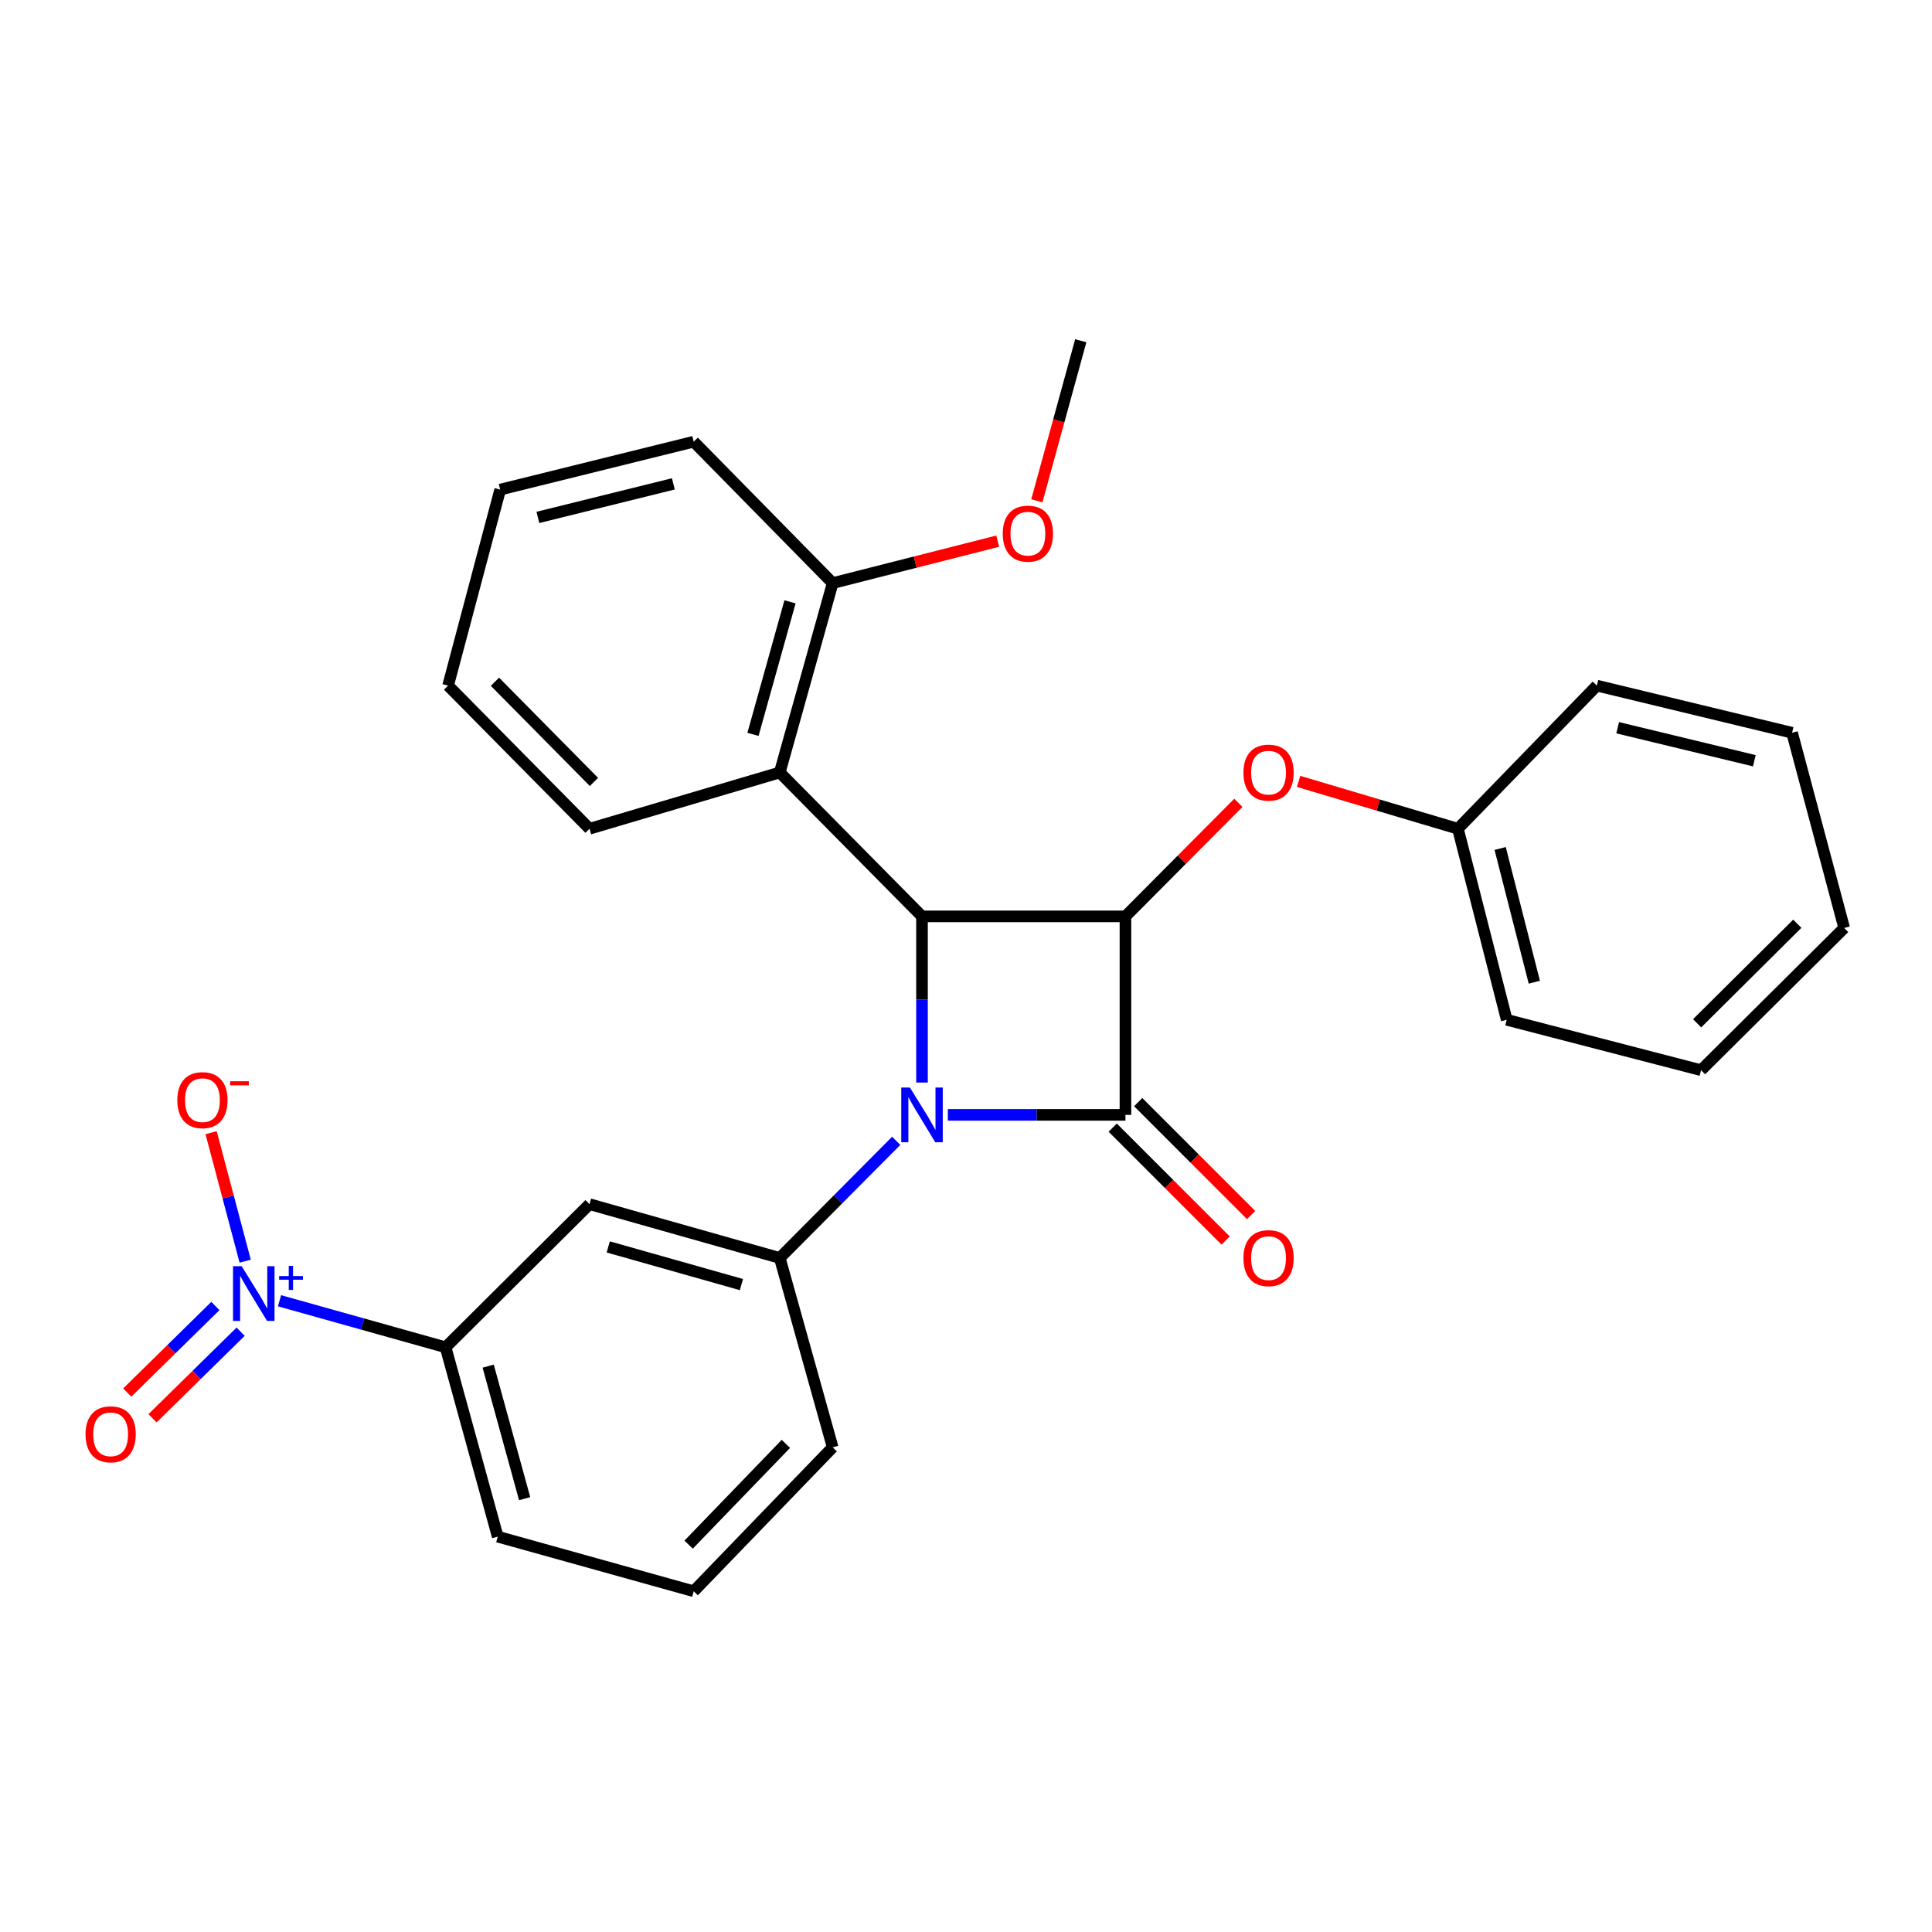 <?xml version='1.0' encoding='iso-8859-1'?>
<svg version='1.1' baseProfile='full'
              xmlns='http://www.w3.org/2000/svg'
                      xmlns:rdkit='http://www.rdkit.org/xml'
                      xmlns:xlink='http://www.w3.org/1999/xlink'
                  xml:space='preserve'
width='1000px' height='1000px' viewBox='0 0 1000 1000'>
<!-- END OF HEADER -->
<rect style='opacity:1.0;fill:#FFFFFF;stroke:none' width='1000' height='1000' x='0' y='0'> </rect>
<path class='bond-0' d='M 490.6,577.055 L 536.564,577.055' style='fill:none;fill-rule:evenodd;stroke:#0000FF;stroke-width:6px;stroke-linecap:butt;stroke-linejoin:miter;stroke-opacity:1' />
<path class='bond-0' d='M 536.564,577.055 L 582.528,577.055' style='fill:none;fill-rule:evenodd;stroke:#000000;stroke-width:6px;stroke-linecap:butt;stroke-linejoin:miter;stroke-opacity:1' />
<path class='bond-2' d='M 477.228,560.326 L 477.228,517.321' style='fill:none;fill-rule:evenodd;stroke:#0000FF;stroke-width:6px;stroke-linecap:butt;stroke-linejoin:miter;stroke-opacity:1' />
<path class='bond-2' d='M 477.228,517.321 L 477.228,474.315' style='fill:none;fill-rule:evenodd;stroke:#000000;stroke-width:6px;stroke-linecap:butt;stroke-linejoin:miter;stroke-opacity:1' />
<path class='bond-4' d='M 463.877,590.487 L 433.74,620.806' style='fill:none;fill-rule:evenodd;stroke:#0000FF;stroke-width:6px;stroke-linecap:butt;stroke-linejoin:miter;stroke-opacity:1' />
<path class='bond-4' d='M 433.74,620.806 L 403.603,651.125' style='fill:none;fill-rule:evenodd;stroke:#000000;stroke-width:6px;stroke-linecap:butt;stroke-linejoin:miter;stroke-opacity:1' />
<path class='bond-9' d='M 575.931,583.651 L 605.157,612.877' style='fill:none;fill-rule:evenodd;stroke:#000000;stroke-width:6px;stroke-linecap:butt;stroke-linejoin:miter;stroke-opacity:1' />
<path class='bond-9' d='M 605.157,612.877 L 634.382,642.102' style='fill:none;fill-rule:evenodd;stroke:#FF0000;stroke-width:6px;stroke-linecap:butt;stroke-linejoin:miter;stroke-opacity:1' />
<path class='bond-9' d='M 589.124,570.459 L 618.35,599.684' style='fill:none;fill-rule:evenodd;stroke:#000000;stroke-width:6px;stroke-linecap:butt;stroke-linejoin:miter;stroke-opacity:1' />
<path class='bond-9' d='M 618.35,599.684 L 647.575,628.91' style='fill:none;fill-rule:evenodd;stroke:#FF0000;stroke-width:6px;stroke-linecap:butt;stroke-linejoin:miter;stroke-opacity:1' />
<path class='bond-28' d='M 582.528,577.055 L 582.528,474.315' style='fill:none;fill-rule:evenodd;stroke:#000000;stroke-width:6px;stroke-linecap:butt;stroke-linejoin:miter;stroke-opacity:1' />
<path class='bond-1' d='M 582.528,474.315 L 477.228,474.315' style='fill:none;fill-rule:evenodd;stroke:#000000;stroke-width:6px;stroke-linecap:butt;stroke-linejoin:miter;stroke-opacity:1' />
<path class='bond-8' d='M 582.528,474.315 L 611.75,444.93' style='fill:none;fill-rule:evenodd;stroke:#000000;stroke-width:6px;stroke-linecap:butt;stroke-linejoin:miter;stroke-opacity:1' />
<path class='bond-8' d='M 611.75,444.93 L 640.971,415.544' style='fill:none;fill-rule:evenodd;stroke:#FF0000;stroke-width:6px;stroke-linecap:butt;stroke-linejoin:miter;stroke-opacity:1' />
<path class='bond-5' d='M 477.228,474.315 L 403.603,399.831' style='fill:none;fill-rule:evenodd;stroke:#000000;stroke-width:6px;stroke-linecap:butt;stroke-linejoin:miter;stroke-opacity:1' />
<path class='bond-3' d='M 144.669,673.265 L 187.654,685.309' style='fill:none;fill-rule:evenodd;stroke:#0000FF;stroke-width:6px;stroke-linecap:butt;stroke-linejoin:miter;stroke-opacity:1' />
<path class='bond-3' d='M 187.654,685.309 L 230.639,697.354' style='fill:none;fill-rule:evenodd;stroke:#000000;stroke-width:6px;stroke-linecap:butt;stroke-linejoin:miter;stroke-opacity:1' />
<path class='bond-10' d='M 126.909,652.782 L 118.09,619.527' style='fill:none;fill-rule:evenodd;stroke:#0000FF;stroke-width:6px;stroke-linecap:butt;stroke-linejoin:miter;stroke-opacity:1' />
<path class='bond-10' d='M 118.09,619.527 L 109.271,586.271' style='fill:none;fill-rule:evenodd;stroke:#FF0000;stroke-width:6px;stroke-linecap:butt;stroke-linejoin:miter;stroke-opacity:1' />
<path class='bond-11' d='M 111.477,675.98 L 88.67,698.385' style='fill:none;fill-rule:evenodd;stroke:#0000FF;stroke-width:6px;stroke-linecap:butt;stroke-linejoin:miter;stroke-opacity:1' />
<path class='bond-11' d='M 88.67,698.385 L 65.862,720.791' style='fill:none;fill-rule:evenodd;stroke:#FF0000;stroke-width:6px;stroke-linecap:butt;stroke-linejoin:miter;stroke-opacity:1' />
<path class='bond-11' d='M 124.552,689.289 L 101.745,711.695' style='fill:none;fill-rule:evenodd;stroke:#0000FF;stroke-width:6px;stroke-linecap:butt;stroke-linejoin:miter;stroke-opacity:1' />
<path class='bond-11' d='M 101.745,711.695 L 78.937,734.1' style='fill:none;fill-rule:evenodd;stroke:#FF0000;stroke-width:6px;stroke-linecap:butt;stroke-linejoin:miter;stroke-opacity:1' />
<path class='bond-6' d='M 403.603,651.125 L 305.134,623.273' style='fill:none;fill-rule:evenodd;stroke:#000000;stroke-width:6px;stroke-linecap:butt;stroke-linejoin:miter;stroke-opacity:1' />
<path class='bond-6' d='M 383.755,664.9 L 314.827,645.404' style='fill:none;fill-rule:evenodd;stroke:#000000;stroke-width:6px;stroke-linecap:butt;stroke-linejoin:miter;stroke-opacity:1' />
<path class='bond-14' d='M 403.603,651.125 L 430.988,749.138' style='fill:none;fill-rule:evenodd;stroke:#000000;stroke-width:6px;stroke-linecap:butt;stroke-linejoin:miter;stroke-opacity:1' />
<path class='bond-12' d='M 403.603,399.831 L 430.988,301.817' style='fill:none;fill-rule:evenodd;stroke:#000000;stroke-width:6px;stroke-linecap:butt;stroke-linejoin:miter;stroke-opacity:1' />
<path class='bond-12' d='M 389.742,380.108 L 408.911,311.499' style='fill:none;fill-rule:evenodd;stroke:#000000;stroke-width:6px;stroke-linecap:butt;stroke-linejoin:miter;stroke-opacity:1' />
<path class='bond-16' d='M 403.603,399.831 L 305.134,428.957' style='fill:none;fill-rule:evenodd;stroke:#000000;stroke-width:6px;stroke-linecap:butt;stroke-linejoin:miter;stroke-opacity:1' />
<path class='bond-7' d='M 305.134,623.273 L 230.639,697.354' style='fill:none;fill-rule:evenodd;stroke:#000000;stroke-width:6px;stroke-linecap:butt;stroke-linejoin:miter;stroke-opacity:1' />
<path class='bond-29' d='M 230.639,697.354 L 257.62,795.367' style='fill:none;fill-rule:evenodd;stroke:#000000;stroke-width:6px;stroke-linecap:butt;stroke-linejoin:miter;stroke-opacity:1' />
<path class='bond-29' d='M 252.675,707.104 L 271.561,775.713' style='fill:none;fill-rule:evenodd;stroke:#000000;stroke-width:6px;stroke-linecap:butt;stroke-linejoin:miter;stroke-opacity:1' />
<path class='bond-13' d='M 672.154,404.453 L 713.382,416.705' style='fill:none;fill-rule:evenodd;stroke:#FF0000;stroke-width:6px;stroke-linecap:butt;stroke-linejoin:miter;stroke-opacity:1' />
<path class='bond-13' d='M 713.382,416.705 L 754.611,428.957' style='fill:none;fill-rule:evenodd;stroke:#000000;stroke-width:6px;stroke-linecap:butt;stroke-linejoin:miter;stroke-opacity:1' />
<path class='bond-15' d='M 430.988,301.817 L 473.705,290.958' style='fill:none;fill-rule:evenodd;stroke:#000000;stroke-width:6px;stroke-linecap:butt;stroke-linejoin:miter;stroke-opacity:1' />
<path class='bond-15' d='M 473.705,290.958 L 516.422,280.099' style='fill:none;fill-rule:evenodd;stroke:#FF0000;stroke-width:6px;stroke-linecap:butt;stroke-linejoin:miter;stroke-opacity:1' />
<path class='bond-19' d='M 430.988,301.817 L 359.064,228.618' style='fill:none;fill-rule:evenodd;stroke:#000000;stroke-width:6px;stroke-linecap:butt;stroke-linejoin:miter;stroke-opacity:1' />
<path class='bond-20' d='M 754.611,428.957 L 779.881,527.841' style='fill:none;fill-rule:evenodd;stroke:#000000;stroke-width:6px;stroke-linecap:butt;stroke-linejoin:miter;stroke-opacity:1' />
<path class='bond-20' d='M 776.478,439.17 L 794.167,508.389' style='fill:none;fill-rule:evenodd;stroke:#000000;stroke-width:6px;stroke-linecap:butt;stroke-linejoin:miter;stroke-opacity:1' />
<path class='bond-21' d='M 754.611,428.957 L 826.525,354.877' style='fill:none;fill-rule:evenodd;stroke:#000000;stroke-width:6px;stroke-linecap:butt;stroke-linejoin:miter;stroke-opacity:1' />
<path class='bond-18' d='M 430.988,749.138 L 359.064,823.633' style='fill:none;fill-rule:evenodd;stroke:#000000;stroke-width:6px;stroke-linecap:butt;stroke-linejoin:miter;stroke-opacity:1' />
<path class='bond-18' d='M 406.777,747.353 L 356.431,799.5' style='fill:none;fill-rule:evenodd;stroke:#000000;stroke-width:6px;stroke-linecap:butt;stroke-linejoin:miter;stroke-opacity:1' />
<path class='bond-22' d='M 536.667,259.226 L 548.035,217.796' style='fill:none;fill-rule:evenodd;stroke:#FF0000;stroke-width:6px;stroke-linecap:butt;stroke-linejoin:miter;stroke-opacity:1' />
<path class='bond-22' d='M 548.035,217.796 L 559.403,176.367' style='fill:none;fill-rule:evenodd;stroke:#000000;stroke-width:6px;stroke-linecap:butt;stroke-linejoin:miter;stroke-opacity:1' />
<path class='bond-23' d='M 305.134,428.957 L 231.935,354.877' style='fill:none;fill-rule:evenodd;stroke:#000000;stroke-width:6px;stroke-linecap:butt;stroke-linejoin:miter;stroke-opacity:1' />
<path class='bond-23' d='M 307.426,404.731 L 256.186,352.875' style='fill:none;fill-rule:evenodd;stroke:#000000;stroke-width:6px;stroke-linecap:butt;stroke-linejoin:miter;stroke-opacity:1' />
<path class='bond-17' d='M 257.62,795.367 L 359.064,823.633' style='fill:none;fill-rule:evenodd;stroke:#000000;stroke-width:6px;stroke-linecap:butt;stroke-linejoin:miter;stroke-opacity:1' />
<path class='bond-30' d='M 359.064,228.618 L 258.895,253.422' style='fill:none;fill-rule:evenodd;stroke:#000000;stroke-width:6px;stroke-linecap:butt;stroke-linejoin:miter;stroke-opacity:1' />
<path class='bond-30' d='M 348.523,250.449 L 278.405,267.812' style='fill:none;fill-rule:evenodd;stroke:#000000;stroke-width:6px;stroke-linecap:butt;stroke-linejoin:miter;stroke-opacity:1' />
<path class='bond-25' d='M 779.881,527.841 L 880.465,553.93' style='fill:none;fill-rule:evenodd;stroke:#000000;stroke-width:6px;stroke-linecap:butt;stroke-linejoin:miter;stroke-opacity:1' />
<path class='bond-26' d='M 826.525,354.877 L 927.575,379.276' style='fill:none;fill-rule:evenodd;stroke:#000000;stroke-width:6px;stroke-linecap:butt;stroke-linejoin:miter;stroke-opacity:1' />
<path class='bond-26' d='M 837.303,376.673 L 908.038,393.753' style='fill:none;fill-rule:evenodd;stroke:#000000;stroke-width:6px;stroke-linecap:butt;stroke-linejoin:miter;stroke-opacity:1' />
<path class='bond-24' d='M 231.935,354.877 L 258.895,253.422' style='fill:none;fill-rule:evenodd;stroke:#000000;stroke-width:6px;stroke-linecap:butt;stroke-linejoin:miter;stroke-opacity:1' />
<path class='bond-31' d='M 880.465,553.93 L 954.545,480.327' style='fill:none;fill-rule:evenodd;stroke:#000000;stroke-width:6px;stroke-linecap:butt;stroke-linejoin:miter;stroke-opacity:1' />
<path class='bond-31' d='M 878.427,529.654 L 930.283,478.132' style='fill:none;fill-rule:evenodd;stroke:#000000;stroke-width:6px;stroke-linecap:butt;stroke-linejoin:miter;stroke-opacity:1' />
<path class='bond-27' d='M 927.575,379.276 L 954.545,480.327' style='fill:none;fill-rule:evenodd;stroke:#000000;stroke-width:6px;stroke-linecap:butt;stroke-linejoin:miter;stroke-opacity:1' />
<path  class='atom-0' d='M 470.968 562.895
L 480.248 577.895
Q 481.168 579.375, 482.648 582.055
Q 484.128 584.735, 484.208 584.895
L 484.208 562.895
L 487.968 562.895
L 487.968 591.215
L 484.088 591.215
L 474.128 574.815
Q 472.968 572.895, 471.728 570.695
Q 470.528 568.495, 470.168 567.815
L 470.168 591.215
L 466.488 591.215
L 466.488 562.895
L 470.968 562.895
' fill='#0000FF'/>
<path  class='atom-4' d='M 125.091 655.373
L 134.371 670.373
Q 135.291 671.853, 136.771 674.533
Q 138.251 677.213, 138.331 677.373
L 138.331 655.373
L 142.091 655.373
L 142.091 683.693
L 138.211 683.693
L 128.251 667.293
Q 127.091 665.373, 125.851 663.173
Q 124.651 660.973, 124.291 660.293
L 124.291 683.693
L 120.611 683.693
L 120.611 655.373
L 125.091 655.373
' fill='#0000FF'/>
<path  class='atom-4' d='M 144.467 660.478
L 149.457 660.478
L 149.457 655.225
L 151.674 655.225
L 151.674 660.478
L 156.796 660.478
L 156.796 662.379
L 151.674 662.379
L 151.674 667.659
L 149.457 667.659
L 149.457 662.379
L 144.467 662.379
L 144.467 660.478
' fill='#0000FF'/>
<path  class='atom-9' d='M 643.598 399.911
Q 643.598 393.111, 646.958 389.311
Q 650.318 385.511, 656.598 385.511
Q 662.878 385.511, 666.238 389.311
Q 669.598 393.111, 669.598 399.911
Q 669.598 406.791, 666.198 410.711
Q 662.798 414.591, 656.598 414.591
Q 650.358 414.591, 646.958 410.711
Q 643.598 406.831, 643.598 399.911
M 656.598 411.391
Q 660.918 411.391, 663.238 408.511
Q 665.598 405.591, 665.598 399.911
Q 665.598 394.351, 663.238 391.551
Q 660.918 388.711, 656.598 388.711
Q 652.278 388.711, 649.918 391.511
Q 647.598 394.311, 647.598 399.911
Q 647.598 405.631, 649.918 408.511
Q 652.278 411.391, 656.598 411.391
' fill='#FF0000'/>
<path  class='atom-10' d='M 643.598 651.205
Q 643.598 644.405, 646.958 640.605
Q 650.318 636.805, 656.598 636.805
Q 662.878 636.805, 666.238 640.605
Q 669.598 644.405, 669.598 651.205
Q 669.598 658.085, 666.198 662.005
Q 662.798 665.885, 656.598 665.885
Q 650.358 665.885, 646.958 662.005
Q 643.598 658.125, 643.598 651.205
M 656.598 662.685
Q 660.918 662.685, 663.238 659.805
Q 665.598 656.885, 665.598 651.205
Q 665.598 645.645, 663.238 642.845
Q 660.918 640.005, 656.598 640.005
Q 652.278 640.005, 649.918 642.805
Q 647.598 645.605, 647.598 651.205
Q 647.598 656.925, 649.918 659.805
Q 652.278 662.685, 656.598 662.685
' fill='#FF0000'/>
<path  class='atom-11' d='M 91.785 569.434
Q 91.785 562.634, 95.145 558.834
Q 98.505 555.034, 104.785 555.034
Q 111.065 555.034, 114.425 558.834
Q 117.785 562.634, 117.785 569.434
Q 117.785 576.314, 114.385 580.234
Q 110.985 584.114, 104.785 584.114
Q 98.545 584.114, 95.145 580.234
Q 91.785 576.354, 91.785 569.434
M 104.785 580.914
Q 109.105 580.914, 111.425 578.034
Q 113.785 575.114, 113.785 569.434
Q 113.785 563.874, 111.425 561.074
Q 109.105 558.234, 104.785 558.234
Q 100.465 558.234, 98.105 561.034
Q 95.785 563.834, 95.785 569.434
Q 95.785 575.154, 98.105 578.034
Q 100.465 580.914, 104.785 580.914
' fill='#FF0000'/>
<path  class='atom-11' d='M 119.105 559.656
L 128.794 559.656
L 128.794 561.768
L 119.105 561.768
L 119.105 559.656
' fill='#FF0000'/>
<path  class='atom-12' d='M 44.271 742.387
Q 44.271 735.587, 47.631 731.787
Q 50.991 727.987, 57.271 727.987
Q 63.551 727.987, 66.911 731.787
Q 70.271 735.587, 70.271 742.387
Q 70.271 749.267, 66.871 753.187
Q 63.471 757.067, 57.271 757.067
Q 51.031 757.067, 47.631 753.187
Q 44.271 749.307, 44.271 742.387
M 57.271 753.867
Q 61.591 753.867, 63.911 750.987
Q 66.271 748.067, 66.271 742.387
Q 66.271 736.827, 63.911 734.027
Q 61.591 731.187, 57.271 731.187
Q 52.951 731.187, 50.591 733.987
Q 48.271 736.787, 48.271 742.387
Q 48.271 748.107, 50.591 750.987
Q 52.951 753.867, 57.271 753.867
' fill='#FF0000'/>
<path  class='atom-16' d='M 519.028 276.212
Q 519.028 269.412, 522.388 265.612
Q 525.748 261.812, 532.028 261.812
Q 538.308 261.812, 541.668 265.612
Q 545.028 269.412, 545.028 276.212
Q 545.028 283.092, 541.628 287.012
Q 538.228 290.892, 532.028 290.892
Q 525.788 290.892, 522.388 287.012
Q 519.028 283.132, 519.028 276.212
M 532.028 287.692
Q 536.348 287.692, 538.668 284.812
Q 541.028 281.892, 541.028 276.212
Q 541.028 270.652, 538.668 267.852
Q 536.348 265.012, 532.028 265.012
Q 527.708 265.012, 525.348 267.812
Q 523.028 270.612, 523.028 276.212
Q 523.028 281.932, 525.348 284.812
Q 527.708 287.692, 532.028 287.692
' fill='#FF0000'/>
</svg>
